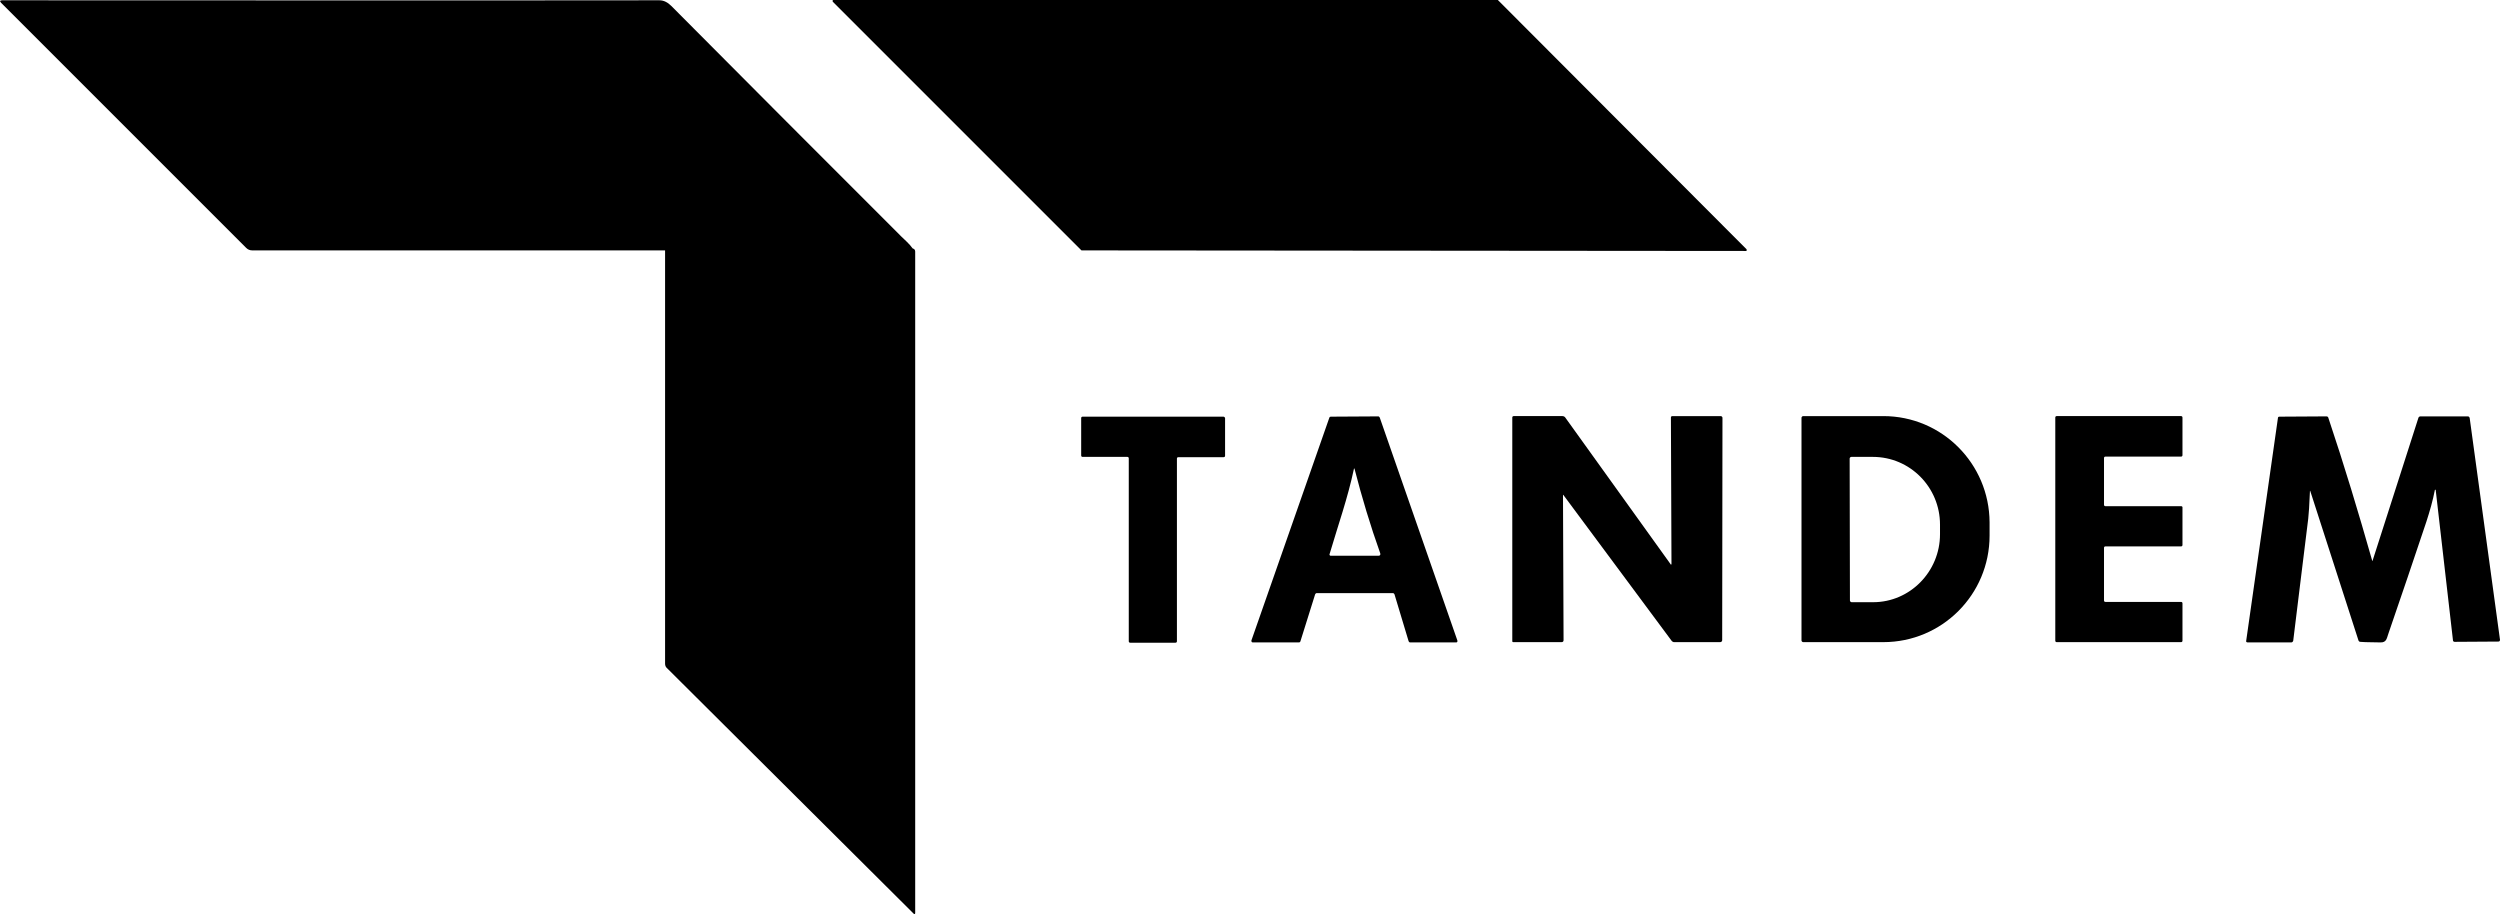 <?xml version="1.0" encoding="utf-8"?>
<!-- Generator: Adobe Illustrator 27.6.1, SVG Export Plug-In . SVG Version: 6.00 Build 0)  -->
<svg version="1.1" id="Слой_1" xmlns="http://www.w3.org/2000/svg" xmlns:xlink="http://www.w3.org/1999/xlink" x="0px" y="0px"
	 viewBox="0 0 882.6 322.7" style="enable-background:new 0 0 882.6 322.7;" xml:space="preserve">
<g>
	<path d="M528.9,0.1C528.9,0,528.8,0,528.7,0H294.2c-0.1,0-0.2,0-0.2,0.1c-0.1,0.1-0.1,0.3,0,0.5l87.7,87.7c0.1,0.1,0.1,0.1,0.2,0.1
		l234.5,0.2c0.1,0,0.2,0,0.2-0.1c0.1-0.1,0.1-0.3,0-0.5L528.9,0.1z"/>
	<path d="M322.2,87.7c-1.2-1.7-2.8-3-4-4.2C291.1,56.4,264,29.3,237,2.1c-1.2-1.2-2.6-2-4.2-2c-77.6,0.1-154.9,0-232,0
		c-0.8,0-1,0.3-0.4,0.9l86.5,86.5c0.6,0.6,1.3,0.9,2.2,0.9l145.7,0l0,145.9c0,0.6,0.2,1.2,0.7,1.6l87.1,86.7
		c0.1,0.1,0.1,0.1,0.2,0.1c0.2,0,0.3-0.2,0.3-0.3l0-233.6c0-0.3-0.1-0.6-0.3-0.8C322.6,87.9,322.4,87.7,322.2,87.7z"/>
	<path d="M431.9,147.1l-49.7,0c-0.3,0-0.5,0.2-0.5,0.5l0,13.2c0,0.3,0.2,0.5,0.5,0.5l15.8,0c0.3,0,0.5,0.2,0.5,0.5v64.6
		c0,0.3,0.2,0.5,0.5,0.5H415c0.3,0,0.5-0.2,0.5-0.5l0-64.5v0c0-0.3,0.2-0.5,0.5-0.5l16,0c0.3,0,0.5-0.2,0.5-0.5l0-13.3
		C432.4,147.3,432.2,147.1,431.9,147.1z"/>
	<path d="M487.1,147.4c-0.1-0.2-0.3-0.4-0.5-0.4l-16.8,0.1c-0.2,0-0.4,0.1-0.5,0.4l-27.5,78.6c0,0.1,0,0.1,0,0.2
		c0,0.3,0.2,0.5,0.5,0.5l16.3,0c0.2,0,0.4-0.1,0.5-0.4l5.2-16.6c0.1-0.2,0.3-0.4,0.5-0.4l27,0c0.2,0,0.4,0.2,0.5,0.4l5,16.6
		c0.1,0.2,0.3,0.4,0.5,0.4l16.2,0c0.1,0,0.1,0,0.2,0c0.3-0.1,0.4-0.4,0.3-0.7L487.1,147.4z M486.7,196.2l-16.9,0c0,0-0.1,0-0.1,0
		c-0.3-0.1-0.4-0.4-0.3-0.6c3-10.2,6.4-19.7,8.6-30.1c0-0.1,0-0.1,0.1-0.1c0.1,0,0.1,0,0.1,0.1c2.6,10.1,5.6,20.1,9.1,29.9
		c0,0.1,0,0.1,0,0.2C487.4,195.9,487.1,196.2,486.7,196.2z"/>
	<path d="M608.1,147.5c0-0.3-0.3-0.6-0.6-0.6l-17.1,0c-0.3,0-0.5,0.2-0.5,0.5l0.2,51.7c0,0.1,0,0.1-0.1,0.2c-0.1,0.1-0.2,0-0.2-0.1
		l-37.2-51.8c-0.2-0.3-0.6-0.5-1-0.5l-17.2,0c-0.3,0-0.5,0.2-0.5,0.5l0,79c0,0.2,0.2,0.3,0.3,0.3h17.1c0.4,0,0.7-0.2,0.7-0.7
		l-0.2-51.2c0,0,0,0,0-0.1c0,0,0.1,0,0.1,0l38.3,51.6c0.2,0.2,0.5,0.4,0.7,0.4h16.4h0c0.4,0,0.7-0.3,0.7-0.7L608.1,147.5
		L608.1,147.5z"/>
	<path d="M664.9,146.9h-28.3c-0.3,0-0.6,0.3-0.6,0.6v78.6c0,0.3,0.3,0.6,0.6,0.6h28.3c20.7,0,37.5-16.8,37.5-37.6v-4.7c0,0,0,0,0,0
		C702.3,163.7,685.6,146.9,664.9,146.9z M684.9,188.6C684.9,188.6,684.9,188.6,684.9,188.6c0,13.2-10.6,24-23.6,24l-7.6,0
		c-0.3,0-0.6-0.3-0.6-0.6l-0.1-50.1c0-0.3,0.3-0.6,0.6-0.6l7.6,0c13.1,0,23.7,10.7,23.7,23.9V188.6z"/>
	<path d="M770,178.7l-26.7,0c-0.3,0-0.5-0.2-0.5-0.5l0-16.5c0-0.3,0.2-0.5,0.5-0.5H770c0.3,0,0.5-0.2,0.5-0.5v-13.3
		c0-0.3-0.2-0.5-0.5-0.5l-43.9,0c-0.3,0-0.5,0.2-0.5,0.5l0,78.8c0,0,0,0,0,0c0,0.3,0.2,0.5,0.5,0.5l43.9,0c0.3,0,0.5-0.2,0.5-0.5
		V213c0-0.3-0.2-0.5-0.5-0.5h-26.7c-0.3,0-0.5-0.2-0.5-0.5l0-18.6c0-0.3,0.2-0.5,0.5-0.5H770c0.3,0,0.5-0.2,0.5-0.5l0-13.4
		C770.5,178.9,770.3,178.7,770,178.7z"/>
	<path d="M871.9,147.6c-0.1-0.4-0.3-0.6-0.7-0.6l-16.7,0c-0.3,0-0.6,0.2-0.7,0.5l-16.2,50.5c0,0.1-0.1,0.1-0.1,0
		c-4.8-16.9-9.9-33.8-15.5-50.5c-0.1-0.4-0.4-0.5-0.7-0.5l-16.6,0.1c-0.3,0-0.5,0.2-0.5,0.5L793,226.2c-0.1,0.4,0.1,0.6,0.6,0.6
		l15.3,0c0.4,0,0.6-0.3,0.7-0.6c1.8-14.4,3.5-28.8,5.3-43.1c0.2-1.6,0.4-4.8,0.6-9.7c0,0,0-0.1,0-0.1c0,0,0.1,0,0.1,0l17,52.7
		c0.1,0.4,0.4,0.6,0.7,0.6c2.3,0.2,4.7,0.1,7,0.2c2.3,0.1,2.3-1.5,2.9-3.1c4.5-13.1,9-26.3,13.4-39.5c1.2-3.7,2.3-7.5,3-11.2
		c0-0.1,0.1-0.1,0.1-0.1c0.1,0,0.2,0,0.2,0.1l6.1,53.1c0,0.3,0.3,0.5,0.6,0.5l15.4-0.1c0,0,0.1,0,0.1,0c0.3,0,0.5-0.3,0.5-0.6
		L871.9,147.6z"/>
</g>
</svg>
